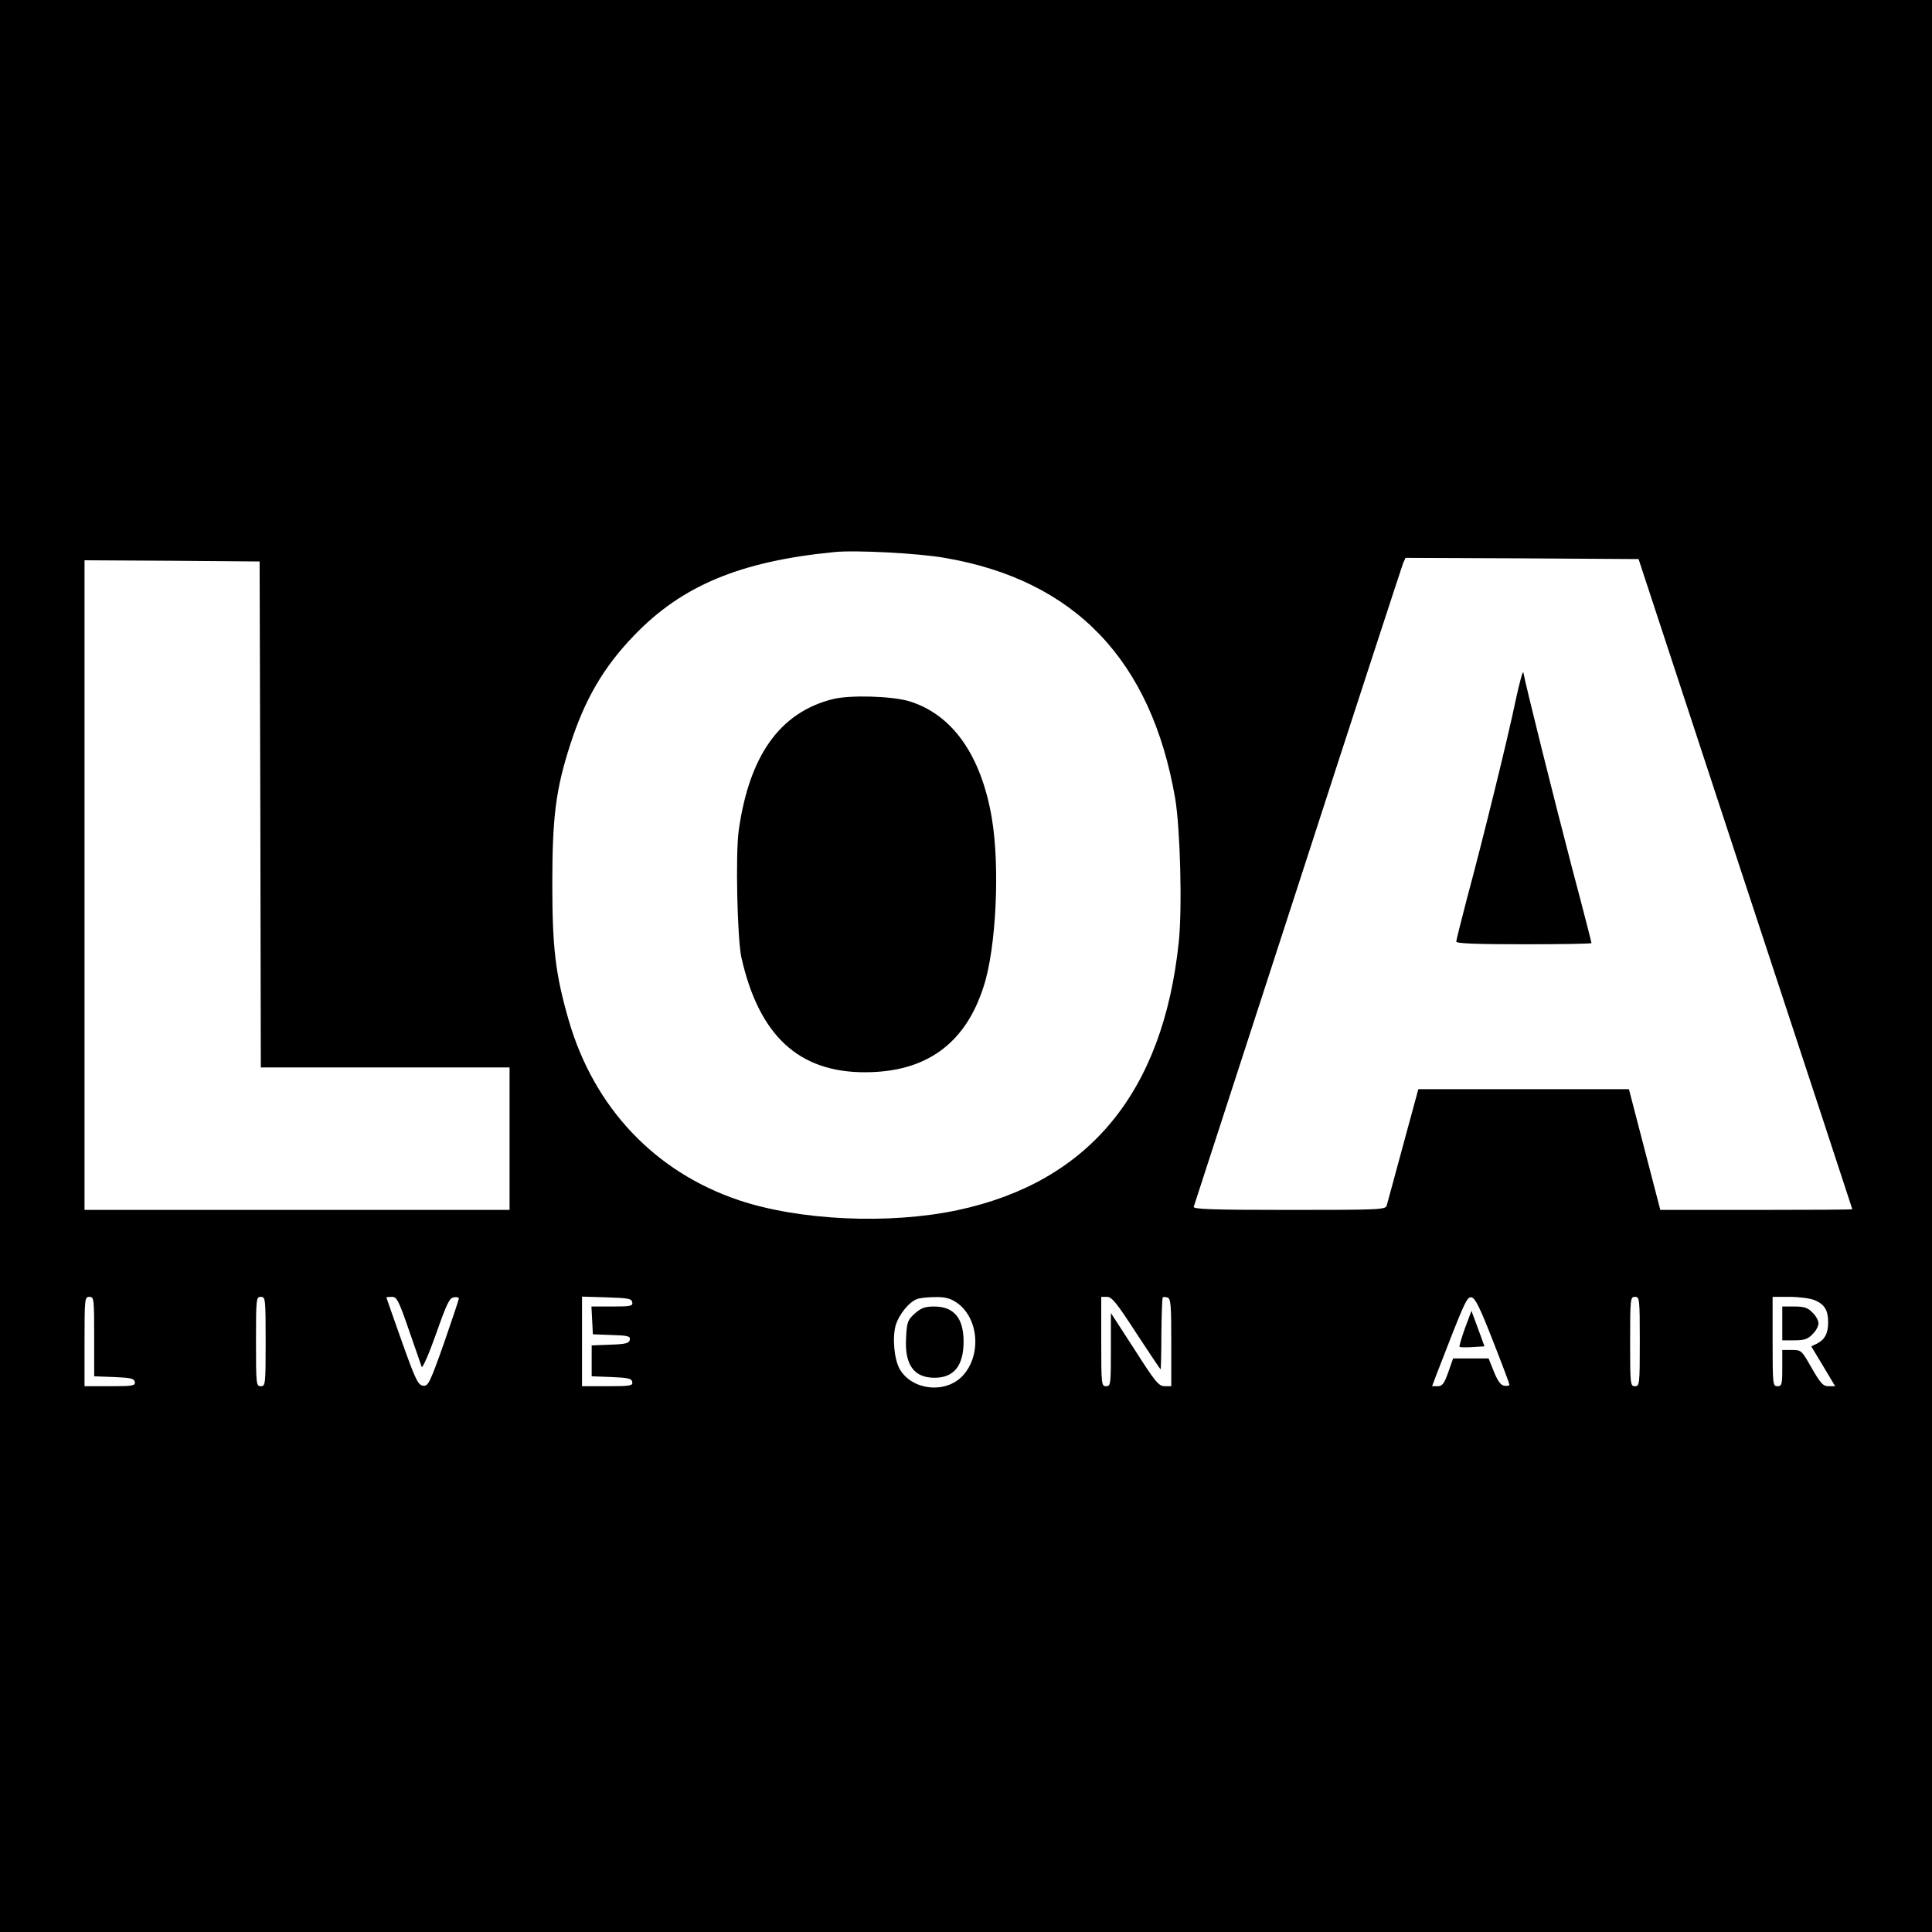 <?xml version="1.0" standalone="no"?>
<!DOCTYPE svg PUBLIC "-//W3C//DTD SVG 20010904//EN"
 "http://www.w3.org/TR/2001/REC-SVG-20010904/DTD/svg10.dtd">
<svg version="1.0" xmlns="http://www.w3.org/2000/svg"
 width="800pt" height="800pt" viewBox="0 0 800 800"
 preserveAspectRatio="xMidYMid meet">
<g transform="translate(0,800) scale(0.1,-0.1)"
fill="#000000" stroke="none">
<path d="M0 4000 l0 -4000 4000 0 4000 0 0 4000 0 4000 -4000 0 -4000 0 0
-4000z m3912 1690 c538 -92 855 -423 954 -995 21 -124 30 -454 15 -596 -65
-622 -372 -994 -916 -1110 -283 -60 -654 -43 -905 41 -348 117 -600 383 -705
745 -55 191 -68 299 -68 565 0 275 14 391 74 576 59 185 138 322 264 452 198
207 440 308 830 346 86 9 350 -5 457 -24z m3315 -1350 c244 -740 443 -1346
443 -1347 0 -2 -179 -3 -398 -3 l-397 0 -65 250 -65 250 -436 0 -436 0 -63
-232 c-35 -128 -65 -241 -68 -250 -4 -17 -32 -18 -404 -18 -316 0 -399 3 -395
13 2 6 196 604 431 1327 234 723 431 1325 436 1338 l10 22 482 -2 483 -3 442
-1345z m-6149 288 l2 -1048 515 0 515 0 0 -295 0 -295 -880 0 -880 0 0 1345 0
1345 363 -2 362 -3 3 -1047z m-688 -2163 l0 -164 82 -3 c70 -3 83 -6 86 -20 3
-16 -7 -18 -102 -18 l-106 0 0 185 c0 178 1 185 20 185 19 0 20 -7 20 -165z
m710 -20 c0 -178 -1 -185 -20 -185 -19 0 -20 7 -20 185 0 178 1 185 20 185 19
0 20 -7 20 -185z m593 48 c27 -76 50 -145 53 -153 3 -8 30 53 59 135 44 125
56 151 74 153 11 2 21 0 21 -5 0 -4 -28 -88 -62 -186 -59 -166 -65 -177 -86
-175 -21 3 -31 23 -88 183 -35 99 -64 181 -64 183 0 1 10 2 23 2 20 0 28 -15
70 -137z m925 115 c3 -16 -6 -18 -83 -18 l-86 0 3 -57 3 -58 78 -3 c68 -2 78
-5 75 -20 -3 -14 -17 -18 -81 -20 l-77 -3 0 -64 0 -64 82 -3 c70 -3 83 -6 86
-20 3 -16 -7 -18 -102 -18 l-106 0 0 185 0 186 102 -3 c89 -3 103 -5 106 -20z
m1342 -1 c92 -61 106 -217 27 -303 -70 -76 -209 -62 -261 26 -24 41 -32 136
-16 186 14 42 53 91 85 104 11 5 45 9 76 9 42 1 64 -5 89 -22z m745 -127 c54
-82 99 -150 101 -150 1 0 3 66 3 147 1 81 3 149 6 151 2 2 11 2 20 -1 13 -5
15 -33 15 -187 l0 -180 -27 0 c-25 0 -39 17 -125 152 l-98 151 0 -151 c0 -145
-1 -152 -20 -152 -19 0 -20 7 -20 185 l0 185 24 0 c20 0 40 -25 121 -150z
m1476 -30 c38 -96 69 -179 69 -183 0 -5 -9 -7 -21 -5 -15 2 -27 19 -43 58
l-22 55 -74 0 -73 0 -20 -57 c-17 -48 -25 -58 -44 -58 l-23 0 18 48 c117 303
126 323 145 320 15 -2 35 -42 88 -178z m609 -5 c0 -178 -1 -185 -20 -185 -19
0 -20 7 -20 185 0 178 1 185 20 185 19 0 20 -7 20 -185z m725 171 c40 -17 55
-42 55 -91 0 -45 -13 -71 -45 -88 l-25 -12 50 -83 49 -82 -27 0 c-23 0 -33 11
-70 75 -42 74 -43 75 -82 75 l-40 0 0 -75 c0 -68 -2 -75 -20 -75 -19 0 -20 7
-20 185 l0 185 70 0 c39 0 86 -6 105 -14z"/>
<path d="M3448 5105 c-218 -55 -345 -232 -389 -543 -14 -98 -6 -450 11 -527
73 -323 237 -475 511 -475 253 0 416 117 492 355 52 159 68 495 34 697 -44
260 -163 429 -341 484 -72 22 -247 27 -318 9z"/>
<path d="M6276 5100 c-31 -150 -133 -566 -202 -822 -24 -92 -44 -172 -44 -177
0 -8 90 -11 280 -11 154 0 280 2 280 5 0 3 -36 144 -81 313 -74 283 -193 760
-201 807 -2 11 -16 -41 -32 -115z"/>
<path d="M3788 2561 c-29 -26 -33 -35 -36 -99 -7 -113 32 -167 118 -167 80 0
120 50 120 150 0 97 -40 145 -122 145 -38 0 -54 -6 -80 -29z"/>
<path d="M6066 2500 c-14 -40 -25 -75 -22 -77 2 -2 26 -3 53 -1 l50 3 -27 74
-27 73 -27 -72z"/>
<path d="M7380 2520 l0 -70 50 0 c41 0 56 5 75 25 14 13 25 34 25 45 0 12 -11
32 -25 45 -19 20 -34 25 -75 25 l-50 0 0 -70z"/>
</g>
</svg>
